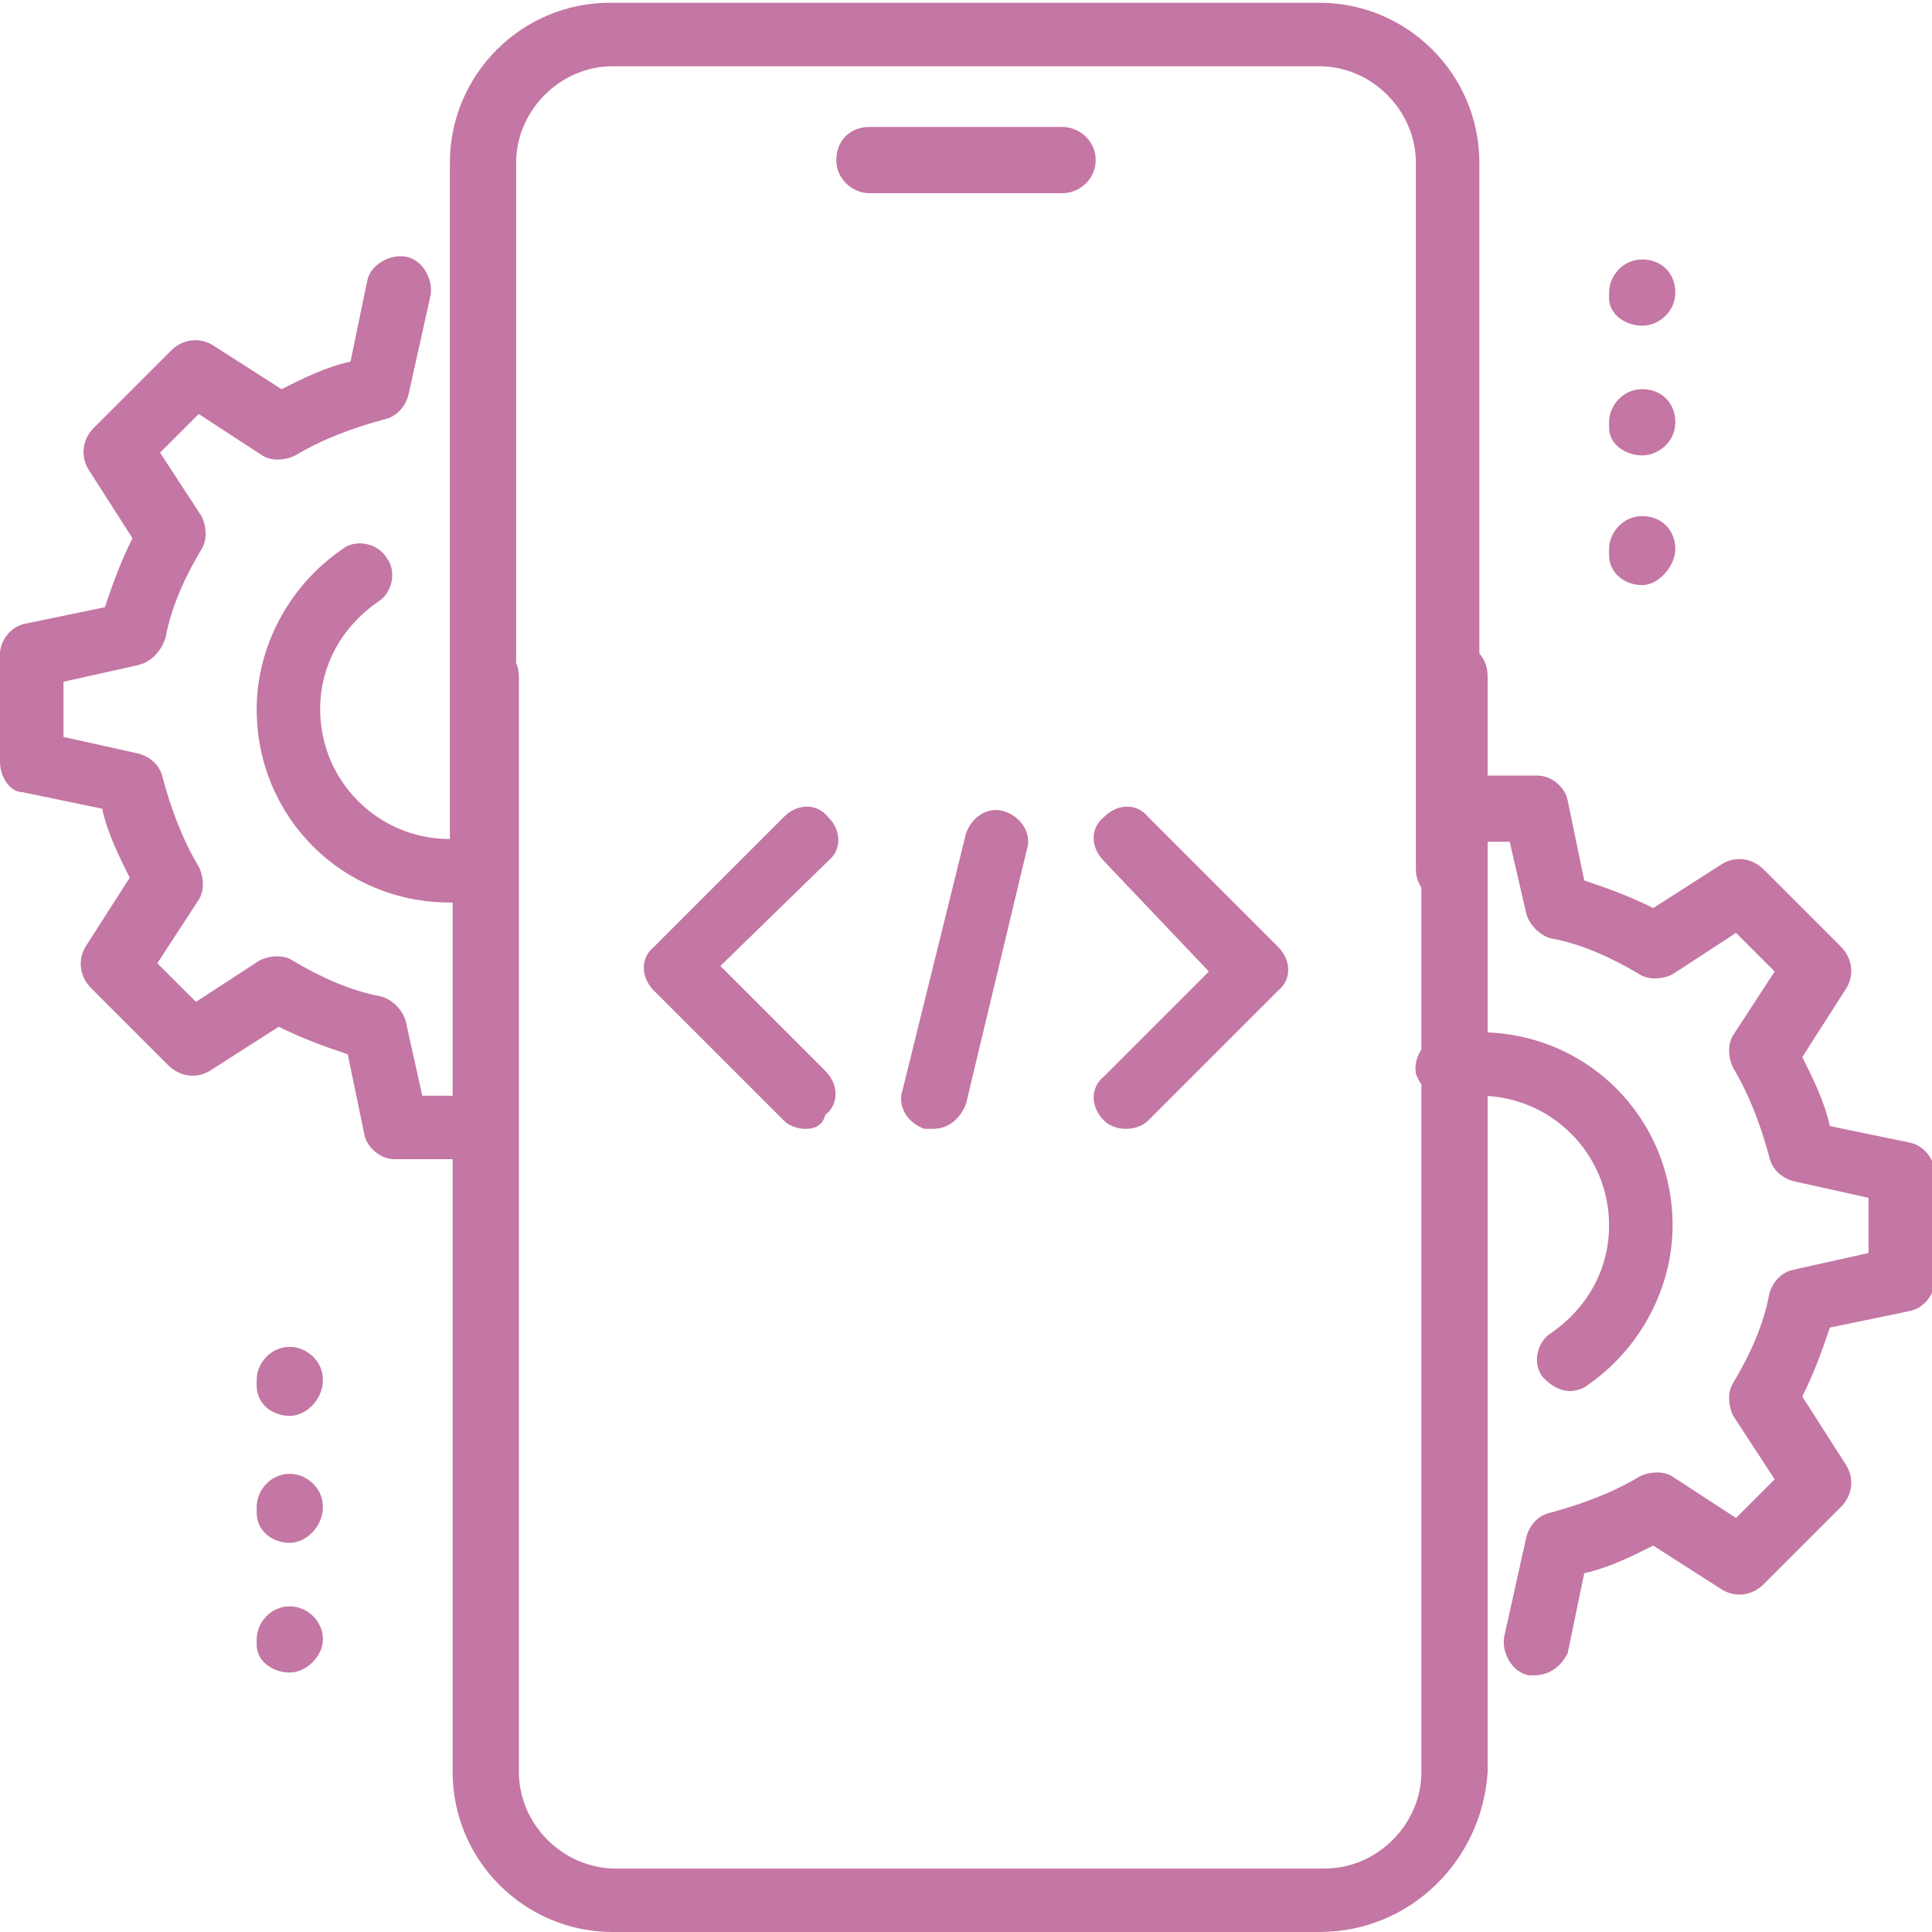 <?xml version="1.0" encoding="utf-8"?>
<!-- Generator: Adobe Illustrator 26.5.0, SVG Export Plug-In . SVG Version: 6.00 Build 0)  -->
<svg version="1.1" id="_x3C_Layer_x3E_" xmlns="http://www.w3.org/2000/svg" xmlns:xlink="http://www.w3.org/1999/xlink" x="0px"
	 y="0px" width="70px" height="70px" viewBox="0 0 70 70" style="enable-background:new 0 0 70 70;" xml:space="preserve">
<style type="text/css">
	.st0{fill:#C476A4;}
</style>
<g id="Code_x2C__coding_x2C__mobile_x2C__development">
	<g id="XMLID_1809_">
		<g id="XMLID_1832_">
			<g>
				<g>
					<path class="st0" d="M38.5,7h-7c-0.6,0-1.2-0.5-1.2-1.2s0.5-1.2,1.2-1.2h7c0.6,0,1.2,0.5,1.2,1.2S39.1,7,38.5,7z"/>
				</g>
			</g>
		</g>
		<g id="XMLID_1831_">
			<g>
				<g>
					<path class="st0" d="M47.8,70H22.2c-3.2,0-5.8-2.6-5.8-5.8V24.5c0-0.6,0.5-1.2,1.2-1.2c0.6,0,1.2,0.5,1.2,1.2v39.7
						c0,1.9,1.6,3.5,3.5,3.5h25.7c1.9,0,3.5-1.6,3.5-3.5V24.5c0-0.6,0.5-1.2,1.2-1.2s1.2,0.5,1.2,1.2v39.7
						C53.7,67.4,51.1,70,47.8,70z"/>
				</g>
			</g>
		</g>
		<g id="XMLID_1830_">
			<g>
				<g>
					<path class="st0" d="M52.5,32.7c-0.6,0-1.2-0.5-1.2-1.2V5.9c0-1.9-1.6-3.5-3.5-3.5H22.2c-1.9,0-3.5,1.6-3.5,3.5v25.7
						c0,0.6-0.5,1.2-1.2,1.2c-0.6,0-1.2-0.5-1.2-1.2V5.9c0-3.2,2.6-5.8,5.8-5.8h25.7c3.2,0,5.8,2.6,5.8,5.8v25.7
						C53.7,32.2,53.1,32.7,52.5,32.7z"/>
				</g>
			</g>
		</g>
		<g id="XMLID_1816_">
			<g id="XMLID_1824_">
				<g>
					<g>
						<path class="st0" d="M59.5,11.8c-0.6,0-1.2-0.4-1.2-1v-0.2c0-0.6,0.5-1.2,1.2-1.2s1.2,0.5,1.2,1.2S60.1,11.8,59.5,11.8z"/>
					</g>
				</g>
			</g>
			<g id="XMLID_1818_">
				<g>
					<g>
						<path class="st0" d="M59.5,16.5c-0.6,0-1.2-0.4-1.2-1v-0.2c0-0.6,0.5-1.2,1.2-1.2s1.2,0.5,1.2,1.2S60.1,16.5,59.5,16.5z"/>
					</g>
				</g>
			</g>
			<g id="XMLID_1817_">
				<g>
					<g>
						<path class="st0" d="M59.5,21.2c-0.6,0-1.2-0.4-1.2-1.1v-0.2c0-0.6,0.5-1.2,1.2-1.2s1.2,0.5,1.2,1.2
							C60.7,20.5,60.1,21.2,59.5,21.2z"/>
					</g>
				</g>
			</g>
		</g>
		<g id="XMLID_1820_">
			<g id="XMLID_1823_">
				<g>
					<g>
						<path class="st0" d="M10.5,51.3c-0.6,0-1.2-0.4-1.2-1.1V50c0-0.6,0.5-1.2,1.2-1.2c0.6,0,1.2,0.5,1.2,1.2S11.1,51.3,10.5,51.3
							L10.5,51.3z"/>
					</g>
				</g>
			</g>
			<g id="XMLID_1822_">
				<g>
					<g>
						<path class="st0" d="M10.5,55.9c-0.6,0-1.2-0.4-1.2-1.1v-0.2c0-0.6,0.5-1.2,1.2-1.2c0.6,0,1.2,0.5,1.2,1.2
							S11.1,55.9,10.5,55.9L10.5,55.9z"/>
					</g>
				</g>
			</g>
			<g id="XMLID_1821_">
				<g>
					<g>
						<path class="st0" d="M10.5,60.6c-0.6,0-1.2-0.4-1.2-1v-0.2c0-0.6,0.5-1.2,1.2-1.2c0.6,0,1.2,0.5,1.2,1.2
							C11.7,60,11.1,60.6,10.5,60.6L10.5,60.6z"/>
					</g>
				</g>
			</g>
		</g>
		<g id="XMLID_1815_">
			<g>
				<g>
					<path class="st0" d="M55.6,60.7c-0.1,0-0.2,0-0.2,0c-0.6-0.1-1-0.8-0.9-1.4l0.8-3.6c0.1-0.4,0.4-0.8,0.9-0.9
						c1.1-0.3,2.2-0.7,3.2-1.3c0.4-0.2,0.9-0.2,1.2,0l2.3,1.5l1.4-1.4l-1.5-2.3c-0.2-0.4-0.2-0.9,0-1.2c0.6-1,1.1-2.1,1.3-3.2
						c0.1-0.4,0.4-0.8,0.9-0.9l2.7-0.6v-2L65,42.8c-0.4-0.1-0.8-0.4-0.9-0.9c-0.3-1.1-0.7-2.2-1.3-3.2c-0.2-0.4-0.2-0.9,0-1.2
						l1.5-2.3l-1.4-1.4l-2.3,1.5c-0.4,0.2-0.9,0.2-1.2,0c-1-0.6-2.1-1.1-3.2-1.3c-0.4-0.1-0.8-0.5-0.9-0.9l-0.6-2.6h-1
						c-0.6,0-1.2-0.5-1.2-1.2c0-0.6,0.5-1.2,1.2-1.2h2c0.5,0,1,0.4,1.1,0.9l0.6,2.9c0.9,0.3,1.7,0.6,2.5,1l2.5-1.6
						c0.5-0.3,1.1-0.2,1.5,0.2l2.8,2.8c0.4,0.4,0.5,1,0.2,1.5l-1.6,2.5c0.4,0.8,0.8,1.6,1,2.5l2.9,0.6c0.5,0.1,0.9,0.6,0.9,1.1v3.9
						c0,0.5-0.4,1-0.9,1.1l-2.9,0.6c-0.3,0.9-0.6,1.7-1,2.5l1.6,2.5c0.3,0.5,0.2,1.1-0.2,1.5l-2.8,2.8c-0.4,0.4-1,0.5-1.5,0.2
						l-2.5-1.6c-0.8,0.4-1.6,0.8-2.5,1l-0.6,2.9C56.6,60.3,56.2,60.7,55.6,60.7L55.6,60.7z"/>
				</g>
			</g>
		</g>
		<g id="XMLID_1810_">
			<g>
				<g>
					<path class="st0" d="M56.9,50.4c-0.4,0-0.7-0.2-1-0.5c-0.4-0.5-0.2-1.3,0.3-1.6c1.3-0.9,2.1-2.3,2.1-3.9c0-2.6-2.1-4.7-4.7-4.7
						c-0.3,0-0.6,0-0.9,0.1c-0.6,0.1-1.2-0.3-1.4-0.9c-0.1-0.6,0.3-1.2,0.9-1.4c0.5-0.1,0.9-0.1,1.4-0.1c3.9,0,7,3.1,7,7
						c0,2.3-1.2,4.5-3.1,5.8C57.4,50.3,57.1,50.4,56.9,50.4L56.9,50.4z"/>
				</g>
			</g>
		</g>
		<g id="XMLID_1293_">
			<g>
				<g>
					<path class="st0" d="M16.3,32.7c-3.9,0-7-3.1-7-7c0-2.3,1.2-4.5,3.1-5.8c0.5-0.4,1.3-0.2,1.6,0.3c0.4,0.5,0.2,1.3-0.3,1.6
						c-1.3,0.9-2.1,2.3-2.1,3.9c0,2.6,2.1,4.7,4.7,4.7c0.3,0,0.6,0,0.9-0.1c0.6-0.1,1.2,0.3,1.4,0.9c0.1,0.6-0.3,1.2-0.9,1.4
						C17.3,32.7,16.8,32.7,16.3,32.7L16.3,32.7z"/>
				</g>
			</g>
		</g>
		<g id="XMLID_1811_">
			<g>
				<g>
					<path class="st0" d="M16.3,42h-2c-0.5,0-1-0.4-1.1-0.9l-0.6-2.9c-0.9-0.3-1.7-0.6-2.5-1l-2.5,1.6c-0.5,0.3-1.1,0.2-1.5-0.2
						l-2.8-2.8c-0.4-0.4-0.5-1-0.2-1.5l1.6-2.5c-0.4-0.8-0.8-1.6-1-2.5l-2.9-0.6C0.4,28.7,0,28.2,0,27.6v-3.9c0-0.5,0.4-1,0.9-1.1
						L3.8,22c0.3-0.9,0.6-1.7,1-2.5L3.2,17c-0.3-0.5-0.2-1.1,0.2-1.5l2.8-2.8c0.4-0.4,1-0.5,1.5-0.2l2.5,1.6c0.8-0.4,1.6-0.8,2.5-1
						l0.6-2.9c0.1-0.6,0.8-1,1.4-0.9c0.6,0.1,1,0.8,0.9,1.4l-0.8,3.6c-0.1,0.4-0.4,0.8-0.9,0.9c-1.1,0.3-2.2,0.7-3.2,1.3
						c-0.4,0.2-0.9,0.2-1.2,0l-2.3-1.5l-1.4,1.4l1.5,2.3c0.2,0.4,0.2,0.9,0,1.2c-0.6,1-1.1,2.1-1.3,3.2C5.8,23.7,5.4,24,5,24.1
						l-2.7,0.6v2L5,27.3c0.4,0.1,0.8,0.4,0.9,0.9c0.3,1.1,0.7,2.2,1.3,3.2c0.2,0.4,0.2,0.9,0,1.2l-1.5,2.3l1.4,1.4l2.3-1.5
						c0.4-0.2,0.9-0.2,1.2,0c1,0.6,2.1,1.1,3.2,1.3c0.4,0.1,0.8,0.5,0.9,0.9l0.6,2.7h1c0.6,0,1.2,0.5,1.2,1.2
						C17.5,41.5,17,42,16.3,42L16.3,42z"/>
				</g>
			</g>
		</g>
		<g id="XMLID_1813_">
			<g id="XMLID_1890_">
				<g>
					<g>
						<path class="st0" d="M33.8,40.9c-0.1,0-0.2,0-0.3,0c-0.6-0.2-1-0.8-0.8-1.4l2.3-9.3c0.2-0.6,0.8-1,1.4-0.8
							c0.6,0.2,1,0.8,0.8,1.4L35,40C34.8,40.5,34.4,40.9,33.8,40.9L33.8,40.9z"/>
					</g>
				</g>
			</g>
			<g id="XMLID_1888_">
				<g>
					<g>
						<path class="st0" d="M40.8,40.9c-0.3,0-0.6-0.1-0.8-0.3c-0.5-0.5-0.5-1.2,0-1.6l3.8-3.8L40,31.2c-0.5-0.5-0.5-1.2,0-1.6
							c0.5-0.5,1.2-0.5,1.6,0l4.7,4.7c0.5,0.5,0.5,1.2,0,1.6l-4.7,4.7C41.4,40.8,41.1,40.9,40.8,40.9z"/>
					</g>
				</g>
			</g>
			<g id="XMLID_1887_">
				<g>
					<g>
						<path class="st0" d="M29.2,40.9c-0.3,0-0.6-0.1-0.8-0.3l-4.7-4.7c-0.5-0.5-0.5-1.2,0-1.6l4.7-4.7c0.5-0.5,1.2-0.5,1.6,0
							c0.5,0.5,0.5,1.2,0,1.6L26.1,35l3.8,3.8c0.5,0.5,0.5,1.2,0,1.6C29.8,40.8,29.5,40.9,29.2,40.9z"/>
					</g>
				</g>
			</g>
		</g>
	</g>
</g>
</svg>
